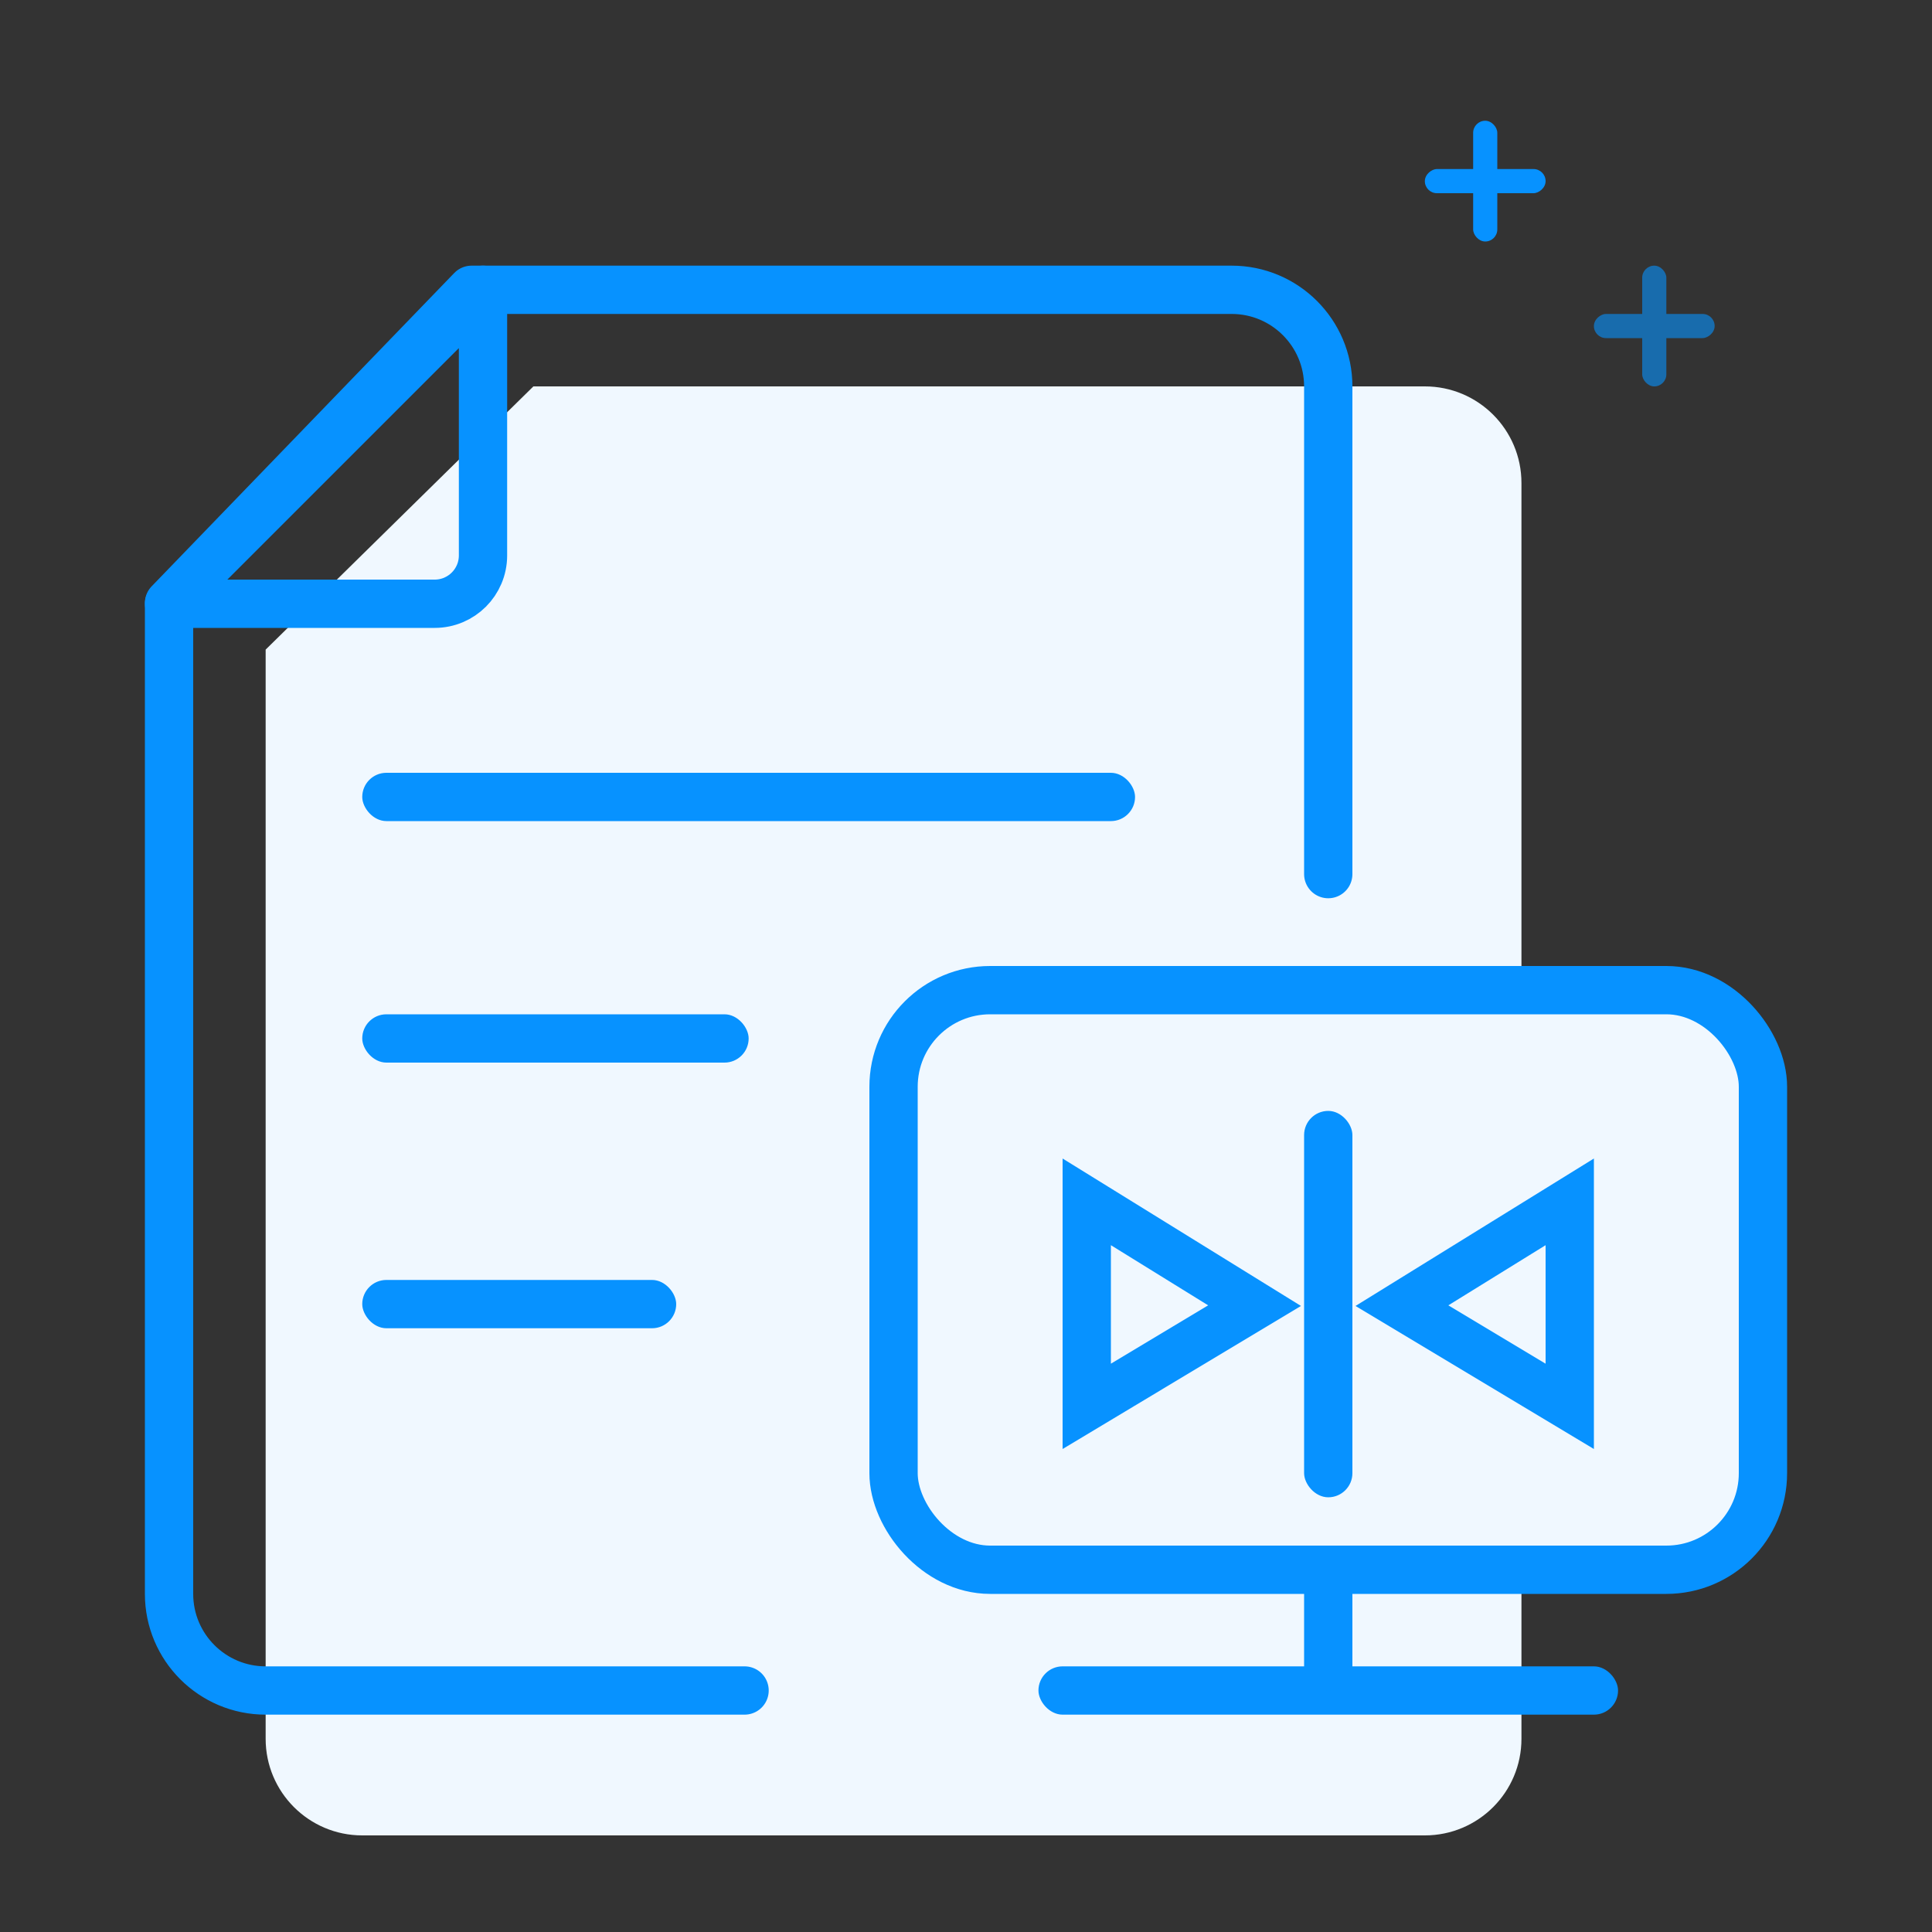 <?xml version="1.0" encoding="UTF-8"?>
<svg width="80px" height="80px" viewBox="0 0 80 80" version="1.1" xmlns="http://www.w3.org/2000/svg" xmlns:xlink="http://www.w3.org/1999/xlink">
    <rect x="0" y="0" width="80" height="80" fill="#333333" stroke="none"/>
    <title>icon_1v1_2</title>
    <g id="icon_1v1_2" stroke="none" stroke-width="1" fill="none" fill-rule="evenodd">
        <g transform="translate(7, 5)">
            <path d="M15.087,11 L52,11 C54.209,11 56,12.791 56,15 L56,67 C56,69.209 54.209,71 52,71 L8,71 C5.791,71 4,69.209 4,67 L4,21.899 L4,21.899 L15.087,11 Z" id="矩形" fill="#F0F8FF"></path>
            <path d="M24.169,7 L44,7 C46.209,7 48,8.791 48,11 L48,52.028 L48,52.028 L35.472,65 L4,65 C1.791,65 2.705415e-16,63.209 0,61 L0,45.059 L0,45.059 L0,40.805" id="矩形备份-69" stroke="#0792FF" stroke-width="2" stroke-linecap="round" stroke-linejoin="round" transform="translate(24, 36) scale(-1, -1) translate(-24, -36) "></path>
            <rect id="矩形备份-70" fill="#0792FF" x="8" y="27" width="32" height="2" rx="1"></rect>
            <rect id="矩形备份-75" fill="#0792FF" x="8" y="37" width="16" height="2" rx="1"></rect>
            <rect id="矩形备份-77" fill="#0792FF" x="8" y="48" width="13" height="2" rx="1"></rect>
            <g id="编组" transform="translate(59, 6)" fill="#0792FF" opacity="0.6">
                <g id="十字备份-18">
                    <rect id="矩形" x="2" y="0" width="1" height="5" rx="0.5"></rect>
                    <rect id="矩形" transform="translate(2.5, 2.5) rotate(90) translate(-2.5, -2.5) " x="2" y="0" width="1" height="5" rx="0.5"></rect>
                </g>
            </g>
            <g id="矩形" transform="translate(52, 0)" fill="#0792FF">
                <rect x="2" y="0" width="1" height="5" rx="0.5"></rect>
                <rect transform="translate(2.5, 2.5) rotate(90) translate(-2.5, -2.5) " x="2" y="0" width="1" height="5" rx="0.5"></rect>
            </g>
            <path d="M3.63797881e-12,7 L13,20 L2,20 C0.895,20 3.63811408e-12,19.105 3.63797881e-12,18 L3.63797881e-12,7 L3.63797881e-12,7 Z" id="矩形备份-79" stroke="#0792FF" stroke-width="2" stroke-linejoin="round" transform="translate(6.5, 13.5) scale(-1, 1) translate(-6.5, -13.5) "></path>
            <rect id="矩形" stroke="#0792FF" stroke-width="2" fill="#F0F8FF" x="30" y="36" width="36" height="24" rx="4"></rect>
            <rect id="矩形" fill="#0792FF" x="47" y="41" width="2" height="16" rx="1"></rect>
            <path d="M53.936,46.051 L58.234,53 L49.766,53 L53.936,46.051 Z" id="三角形" stroke="#0792FF" stroke-width="2" transform="translate(54, 49) rotate(-90) translate(-54, -49) "></path>
            <path d="M41.936,46.051 L46.234,53 L37.766,53 L41.936,46.051 Z" id="三角形备份" stroke="#0792FF" stroke-width="2" transform="translate(42, 49) scale(-1, 1) rotate(-90) translate(-42, -49) "></path>
            <rect id="矩形" fill="#0792FF" x="36" y="64" width="24" height="2" rx="1"></rect>
            <rect id="矩形" fill="#0792FF" x="47" y="60" width="2" height="5" rx="1"></rect>
        </g>
    </g>
</svg>